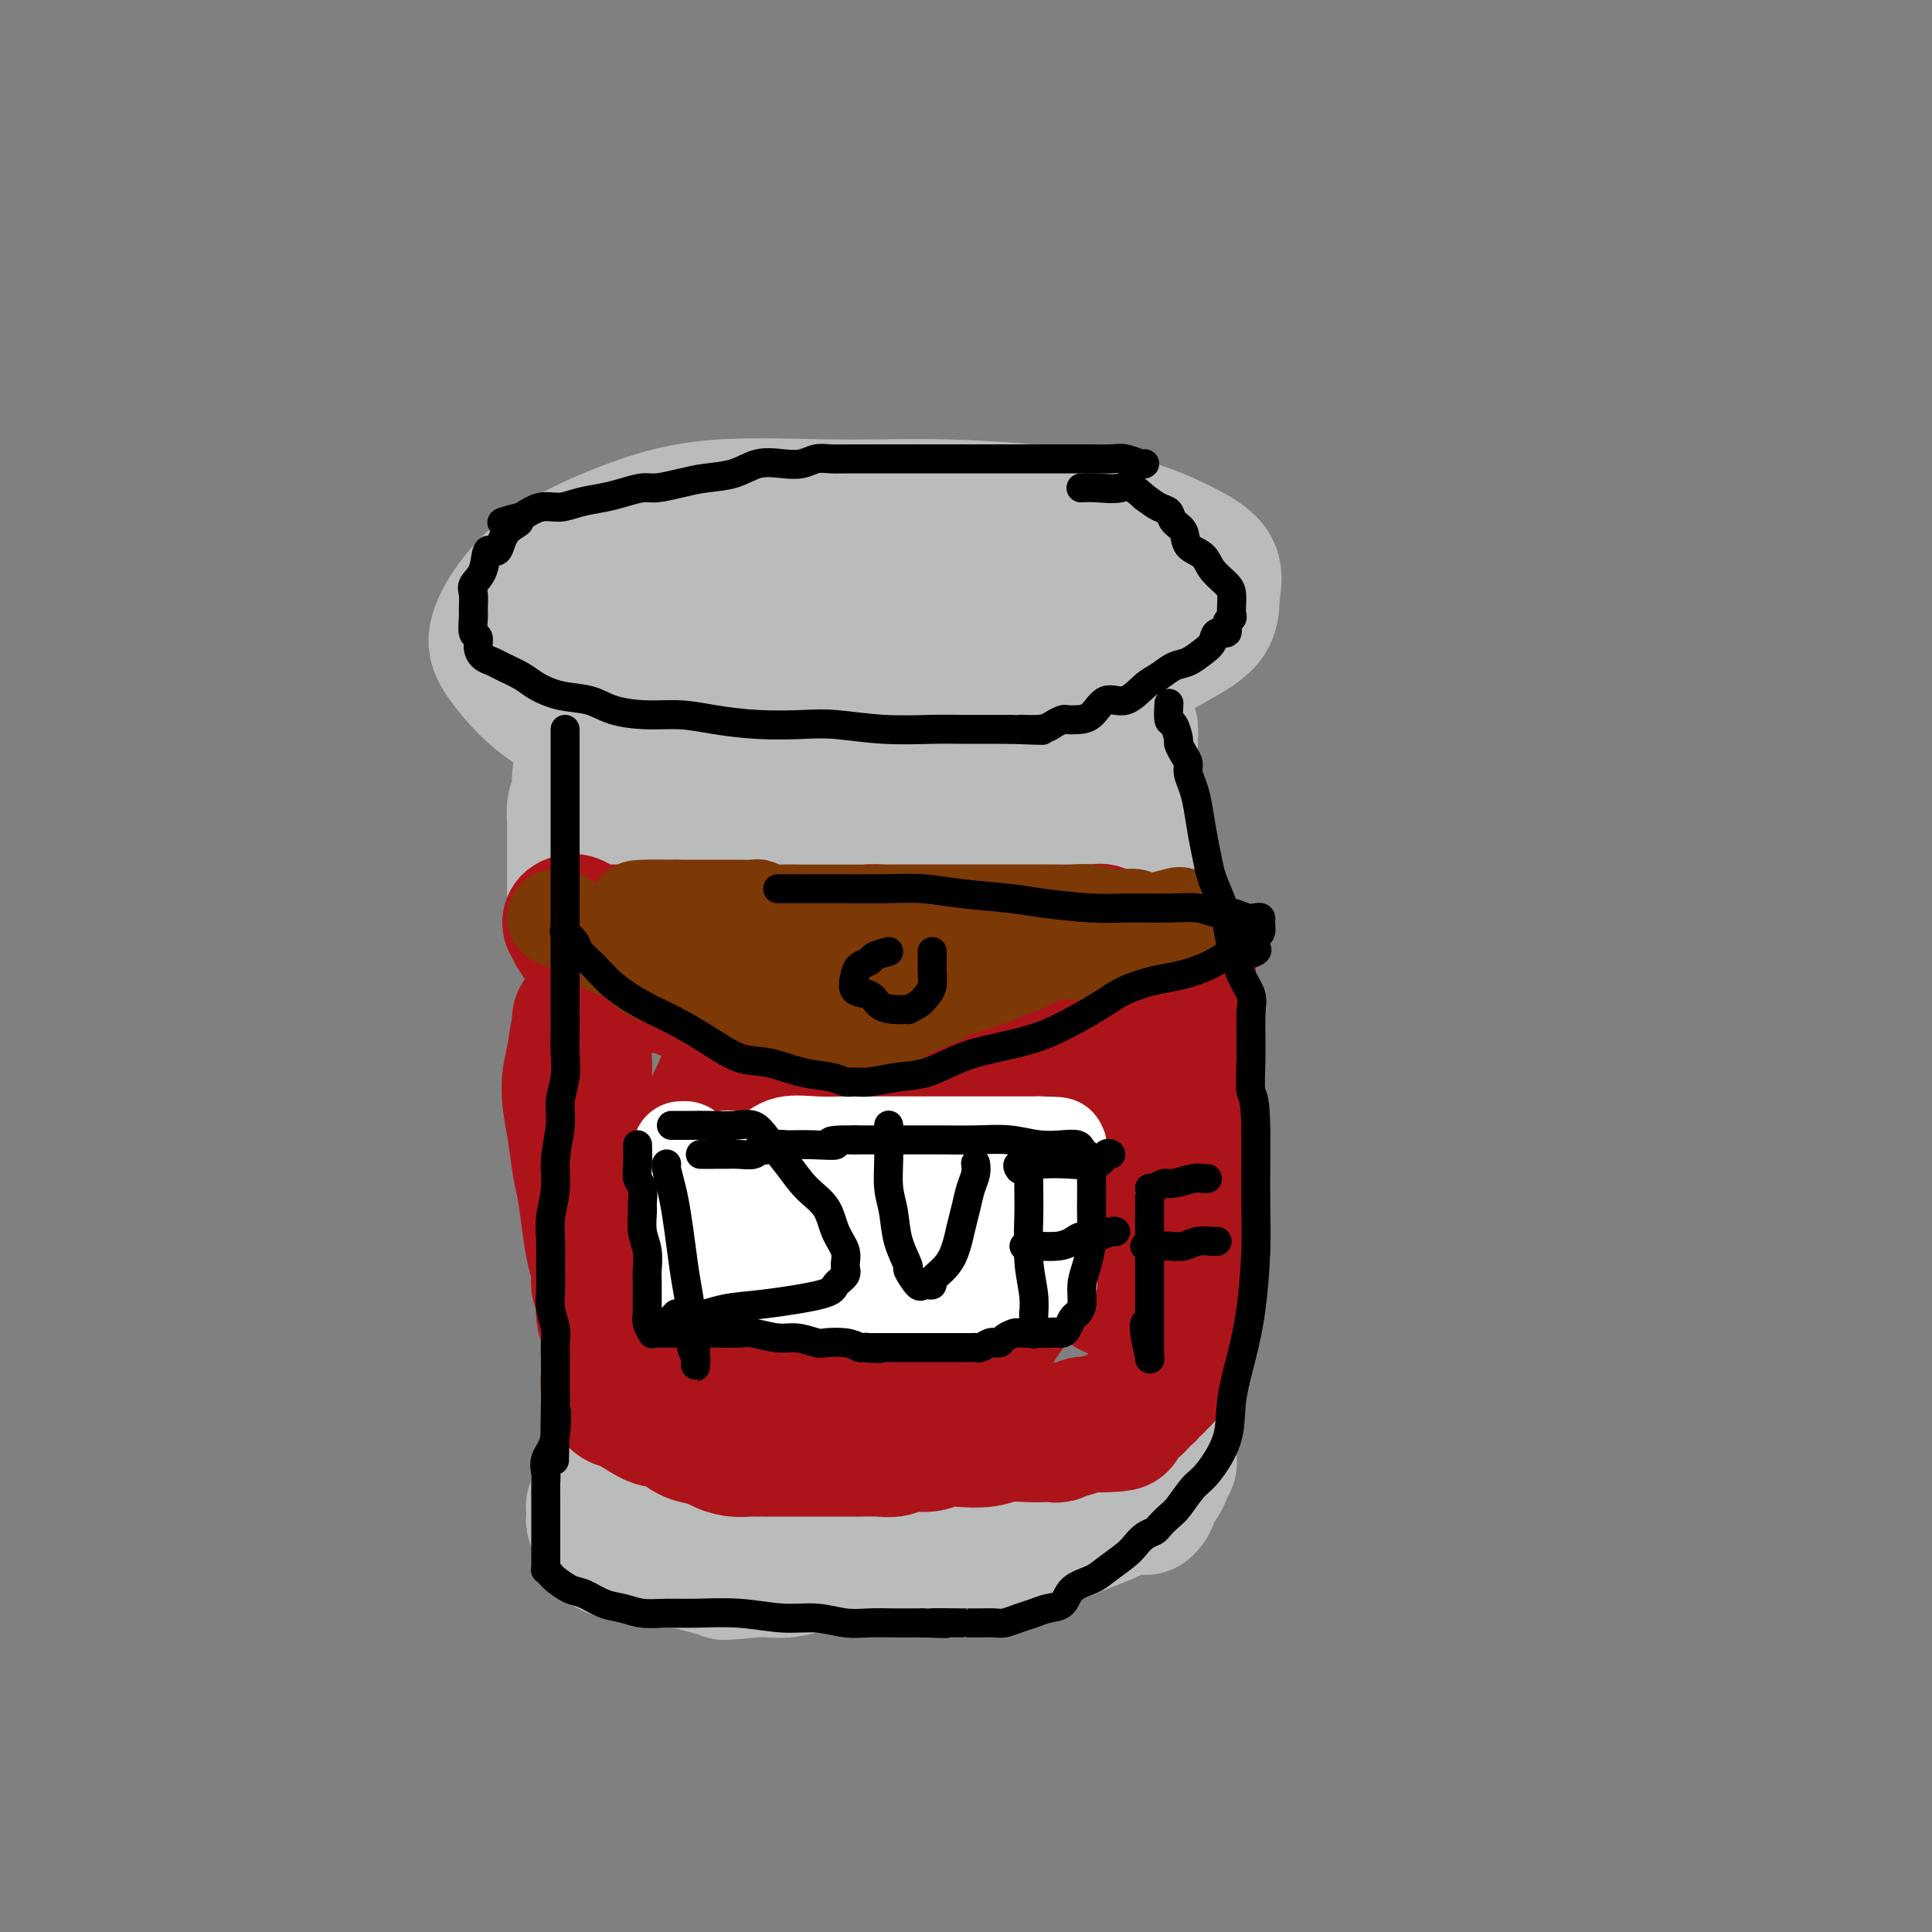 <svg viewBox='0 0 400 400' version='1.1' xmlns='http://www.w3.org/2000/svg' xmlns:xlink='http://www.w3.org/1999/xlink'><rect x="0" y="0" width="400" height="400" fill="#808080" stroke="none"/><g fill='none' stroke='rgb(186,187,187)' stroke-width='28' stroke-linecap='round' stroke-linejoin='round'><path d='M186,125c-0.565,0.046 -1.129,0.093 -2,0c-0.871,-0.093 -2.047,-0.324 -4,0c-1.953,0.324 -4.681,1.203 -7,2c-2.319,0.797 -4.229,1.512 -7,2c-2.771,0.488 -6.402,0.747 -9,2c-2.598,1.253 -4.165,3.498 -6,5c-1.835,1.502 -3.940,2.261 -5,4c-1.060,1.739 -1.074,4.459 -1,6c0.074,1.541 0.237,1.904 1,3c0.763,1.096 2.126,2.924 4,4c1.874,1.076 4.261,1.401 7,2c2.739,0.599 5.832,1.473 9,2c3.168,0.527 6.412,0.705 10,1c3.588,0.295 7.520,0.705 12,0c4.480,-0.705 9.510,-2.525 14,-4c4.490,-1.475 8.442,-2.606 13,-4c4.558,-1.394 9.724,-3.051 13,-5c3.276,-1.949 4.662,-4.190 6,-6c1.338,-1.810 2.627,-3.188 3,-5c0.373,-1.812 -0.170,-4.058 0,-6c0.170,-1.942 1.055,-3.582 0,-5c-1.055,-1.418 -4.048,-2.616 -6,-4c-1.952,-1.384 -2.861,-2.956 -7,-4c-4.139,-1.044 -11.506,-1.562 -17,-2c-5.494,-0.438 -9.116,-0.797 -14,-1c-4.884,-0.203 -11.032,-0.249 -16,0c-4.968,0.249 -8.757,0.793 -13,2c-4.243,1.207 -8.942,3.076 -13,5c-4.058,1.924 -7.477,3.903 -11,6c-3.523,2.097 -7.149,4.314 -9,6c-1.851,1.686 -1.925,2.843 -2,4'/><path d='M129,135c-3.590,3.036 -1.564,2.625 0,3c1.564,0.375 2.665,1.536 4,3c1.335,1.464 2.904,3.230 5,4c2.096,0.770 4.719,0.544 8,1c3.281,0.456 7.220,1.593 11,2c3.780,0.407 7.401,0.084 11,0c3.599,-0.084 7.176,0.072 11,0c3.824,-0.072 7.894,-0.371 11,-1c3.106,-0.629 5.249,-1.588 8,-3c2.751,-1.412 6.109,-3.277 8,-5c1.891,-1.723 2.315,-3.305 3,-5c0.685,-1.695 1.632,-3.504 2,-5c0.368,-1.496 0.158,-2.681 0,-4c-0.158,-1.319 -0.262,-2.774 0,-4c0.262,-1.226 0.891,-2.224 0,-3c-0.891,-0.776 -3.301,-1.332 -5,-2c-1.699,-0.668 -2.685,-1.450 -6,-2c-3.315,-0.550 -8.958,-0.870 -16,-1c-7.042,-0.130 -15.484,-0.072 -21,0c-5.516,0.072 -8.105,0.157 -13,1c-4.895,0.843 -12.097,2.445 -17,4c-4.903,1.555 -7.509,3.064 -10,5c-2.491,1.936 -4.868,4.297 -6,6c-1.132,1.703 -1.020,2.746 -1,4c0.020,1.254 -0.051,2.718 1,4c1.051,1.282 3.223,2.382 6,4c2.777,1.618 6.158,3.754 9,5c2.842,1.246 5.143,1.602 9,2c3.857,0.398 9.269,0.838 14,1c4.731,0.162 8.780,0.046 14,0c5.220,-0.046 11.610,-0.023 18,0'/><path d='M187,149c11.768,-0.235 13.688,-2.323 19,-4c5.312,-1.677 14.015,-2.945 21,-5c6.985,-2.055 12.252,-4.898 16,-7c3.748,-2.102 5.977,-3.462 7,-5c1.023,-1.538 0.839,-3.255 1,-5c0.161,-1.745 0.668,-3.519 0,-5c-0.668,-1.481 -2.509,-2.669 -5,-4c-2.491,-1.331 -5.632,-2.804 -9,-4c-3.368,-1.196 -6.963,-2.115 -14,-3c-7.037,-0.885 -17.516,-1.738 -26,-2c-8.484,-0.262 -14.971,0.065 -23,0c-8.029,-0.065 -17.598,-0.524 -25,0c-7.402,0.524 -12.635,2.030 -18,4c-5.365,1.970 -10.860,4.403 -15,7c-4.140,2.597 -6.925,5.359 -9,8c-2.075,2.641 -3.440,5.162 -4,7c-0.560,1.838 -0.317,2.994 1,5c1.317,2.006 3.706,4.863 6,7c2.294,2.137 4.493,3.554 7,5c2.507,1.446 5.323,2.922 9,4c3.677,1.078 8.214,1.756 12,2c3.786,0.244 6.820,0.052 11,0c4.180,-0.052 9.507,0.037 15,0c5.493,-0.037 11.153,-0.199 17,-1c5.847,-0.801 11.881,-2.240 17,-4c5.119,-1.760 9.321,-3.842 13,-6c3.679,-2.158 6.834,-4.393 9,-6c2.166,-1.607 3.344,-2.585 4,-4c0.656,-1.415 0.792,-3.265 0,-5c-0.792,-1.735 -2.512,-3.353 -5,-5c-2.488,-1.647 -5.744,-3.324 -9,-5'/><path d='M210,118c-4.819,-2.225 -9.866,-2.787 -14,-4c-4.134,-1.213 -7.356,-3.078 -14,-4c-6.644,-0.922 -16.710,-0.899 -21,-1c-4.290,-0.101 -2.805,-0.324 -5,0c-2.195,0.324 -8.070,1.194 -12,2c-3.930,0.806 -5.914,1.549 -8,3c-2.086,1.451 -4.273,3.612 -6,6c-1.727,2.388 -2.994,5.004 -4,7c-1.006,1.996 -1.752,3.374 -2,5c-0.248,1.626 0.001,3.501 1,5c0.999,1.499 2.749,2.623 5,4c2.251,1.377 5.004,3.009 8,4c2.996,0.991 6.237,1.342 10,2c3.763,0.658 8.049,1.624 12,2c3.951,0.376 7.566,0.161 11,0c3.434,-0.161 6.685,-0.268 9,-1c2.315,-0.732 3.693,-2.090 5,-3c1.307,-0.910 2.543,-1.372 3,-2c0.457,-0.628 0.136,-1.422 0,-2c-0.136,-0.578 -0.088,-0.938 0,-1c0.088,-0.062 0.216,0.176 0,0c-0.216,-0.176 -0.776,-0.764 -1,-1c-0.224,-0.236 -0.112,-0.118 0,0'/><path d='M122,153c0.006,0.224 0.012,0.447 0,1c-0.012,0.553 -0.041,1.435 0,2c0.041,0.565 0.151,0.811 0,1c-0.151,0.189 -0.562,0.320 -1,1c-0.438,0.680 -0.902,1.907 -1,3c-0.098,1.093 0.170,2.050 0,3c-0.170,0.950 -0.778,1.893 -1,3c-0.222,1.107 -0.060,2.379 0,3c0.060,0.621 0.016,0.592 0,1c-0.016,0.408 -0.004,1.254 0,2c0.004,0.746 0.001,1.392 0,2c-0.001,0.608 -0.000,1.178 0,2c0.000,0.822 -0.001,1.894 0,3c0.001,1.106 0.003,2.244 0,3c-0.003,0.756 -0.011,1.131 0,2c0.011,0.869 0.042,2.233 0,3c-0.042,0.767 -0.158,0.938 0,1c0.158,0.062 0.589,0.017 1,0c0.411,-0.017 0.803,-0.004 1,0c0.197,0.004 0.201,-0.001 1,0c0.799,0.001 2.395,0.007 4,0c1.605,-0.007 3.219,-0.026 5,0c1.781,0.026 3.727,0.099 6,0c2.273,-0.099 4.872,-0.370 7,-1c2.128,-0.630 3.786,-1.619 6,-2c2.214,-0.381 4.985,-0.154 7,0c2.015,0.154 3.273,0.234 5,0c1.727,-0.234 3.922,-0.781 6,-1c2.078,-0.219 4.039,-0.109 6,0'/><path d='M174,185c9.456,-0.460 5.595,-0.109 5,0c-0.595,0.109 2.074,-0.022 4,0c1.926,0.022 3.107,0.198 5,0c1.893,-0.198 4.499,-0.770 7,-1c2.501,-0.230 4.899,-0.118 7,0c2.101,0.118 3.906,0.242 6,0c2.094,-0.242 4.476,-0.848 6,-1c1.524,-0.152 2.190,0.152 3,0c0.810,-0.152 1.765,-0.759 3,-1c1.235,-0.241 2.752,-0.117 4,0c1.248,0.117 2.229,0.225 3,0c0.771,-0.225 1.334,-0.784 2,-1c0.666,-0.216 1.436,-0.090 2,0c0.564,0.090 0.922,0.145 1,0c0.078,-0.145 -0.123,-0.491 0,-1c0.123,-0.509 0.569,-1.181 1,-2c0.431,-0.819 0.848,-1.783 1,-3c0.152,-1.217 0.041,-2.685 0,-4c-0.041,-1.315 -0.011,-2.475 0,-4c0.011,-1.525 0.003,-3.414 0,-5c-0.003,-1.586 -0.001,-2.868 0,-4c0.001,-1.132 0.000,-2.112 0,-3c-0.000,-0.888 -0.000,-1.682 0,-2c0.000,-0.318 0.000,-0.159 0,0'/><path d='M234,153c0.321,-4.405 -0.378,-1.417 -1,0c-0.622,1.417 -1.167,1.263 -2,2c-0.833,0.737 -1.953,2.364 -3,4c-1.047,1.636 -2.020,3.281 -3,5c-0.980,1.719 -1.965,3.511 -3,5c-1.035,1.489 -2.119,2.675 -4,4c-1.881,1.325 -4.559,2.790 -7,4c-2.441,1.210 -4.645,2.167 -7,3c-2.355,0.833 -4.860,1.544 -7,2c-2.140,0.456 -3.914,0.658 -6,1c-2.086,0.342 -4.483,0.824 -7,1c-2.517,0.176 -5.153,0.047 -8,0c-2.847,-0.047 -5.903,-0.013 -8,0c-2.097,0.013 -3.234,0.003 -5,0c-1.766,-0.003 -4.160,0.000 -6,0c-1.840,-0.000 -3.127,-0.004 -4,0c-0.873,0.004 -1.333,0.016 -2,0c-0.667,-0.016 -1.542,-0.060 -2,0c-0.458,0.060 -0.500,0.222 -1,0c-0.500,-0.222 -1.458,-0.829 -2,-1c-0.542,-0.171 -0.667,0.095 -1,0c-0.333,-0.095 -0.874,-0.551 -1,-1c-0.126,-0.449 0.162,-0.892 0,-1c-0.162,-0.108 -0.773,0.120 -1,0c-0.227,-0.120 -0.071,-0.589 0,-1c0.071,-0.411 0.058,-0.765 0,-1c-0.058,-0.235 -0.159,-0.353 0,-1c0.159,-0.647 0.580,-1.824 1,-3'/><path d='M144,175c0.397,-1.052 1.389,-0.682 2,-1c0.611,-0.318 0.843,-1.325 2,-2c1.157,-0.675 3.241,-1.019 5,-1c1.759,0.019 3.192,0.401 4,0c0.808,-0.401 0.990,-1.587 2,-2c1.010,-0.413 2.848,-0.054 3,0c0.152,0.054 -1.381,-0.196 -3,0c-1.619,0.196 -3.322,0.837 -5,1c-1.678,0.163 -3.330,-0.152 -5,0c-1.670,0.152 -3.359,0.773 -5,1c-1.641,0.227 -3.235,0.061 -4,0c-0.765,-0.061 -0.702,-0.016 -1,0c-0.298,0.016 -0.955,0.004 -1,0c-0.045,-0.004 0.524,-0.001 1,0c0.476,0.001 0.859,0.000 1,0c0.141,-0.000 0.040,-0.000 0,0c-0.040,0.000 -0.020,0.000 0,0'/><path d='M127,310c-0.038,0.415 -0.076,0.829 0,1c0.076,0.171 0.267,0.098 1,0c0.733,-0.098 2.007,-0.223 3,0c0.993,0.223 1.703,0.792 3,1c1.297,0.208 3.180,0.056 5,0c1.820,-0.056 3.579,-0.015 5,0c1.421,0.015 2.506,0.004 4,0c1.494,-0.004 3.396,-0.001 5,0c1.604,0.001 2.910,0.000 4,0c1.090,-0.000 1.965,-0.000 3,0c1.035,0.000 2.229,0.000 4,0c1.771,-0.000 4.120,-0.000 6,0c1.880,0.000 3.290,0.000 5,0c1.710,-0.000 3.721,-0.000 6,0c2.279,0.000 4.826,0.000 7,0c2.174,-0.000 3.976,-0.000 6,0c2.024,0.000 4.270,0.001 6,0c1.730,-0.001 2.945,-0.004 4,0c1.055,0.004 1.950,0.015 3,0c1.050,-0.015 2.255,-0.056 3,0c0.745,0.056 1.031,0.208 1,0c-0.031,-0.208 -0.378,-0.777 0,-1c0.378,-0.223 1.483,-0.101 2,0c0.517,0.101 0.448,0.182 1,0c0.552,-0.182 1.725,-0.626 3,-1c1.275,-0.374 2.651,-0.678 4,-1c1.349,-0.322 2.671,-0.664 4,-1c1.329,-0.336 2.664,-0.668 4,-1'/><path d='M229,307c3.679,-0.713 3.378,0.005 4,0c0.622,-0.005 2.167,-0.732 3,-1c0.833,-0.268 0.952,-0.077 1,0c0.048,0.077 0.024,0.038 0,0'/><path d='M242,300c0.009,0.333 0.017,0.665 0,1c-0.017,0.335 -0.060,0.671 0,1c0.060,0.329 0.223,0.649 0,1c-0.223,0.351 -0.833,0.731 -1,1c-0.167,0.269 0.109,0.426 0,1c-0.109,0.574 -0.602,1.566 -1,2c-0.398,0.434 -0.703,0.311 -1,1c-0.297,0.689 -0.588,2.191 -1,3c-0.412,0.809 -0.945,0.927 -1,1c-0.055,0.073 0.369,0.102 0,0c-0.369,-0.102 -1.530,-0.335 -3,0c-1.470,0.335 -3.248,1.237 -5,2c-1.752,0.763 -3.478,1.385 -5,2c-1.522,0.615 -2.841,1.221 -5,2c-2.159,0.779 -5.158,1.729 -7,2c-1.842,0.271 -2.525,-0.138 -4,0c-1.475,0.138 -3.740,0.824 -6,1c-2.260,0.176 -4.516,-0.159 -7,0c-2.484,0.159 -5.196,0.813 -7,1c-1.804,0.187 -2.698,-0.093 -4,0c-1.302,0.093 -3.011,0.560 -4,1c-0.989,0.440 -1.257,0.854 -2,1c-0.743,0.146 -1.959,0.025 -3,0c-1.041,-0.025 -1.906,0.046 -3,0c-1.094,-0.046 -2.417,-0.208 -4,0c-1.583,0.208 -3.426,0.787 -5,1c-1.574,0.213 -2.878,0.061 -4,0c-1.122,-0.061 -2.061,-0.030 -3,0'/><path d='M156,325c-10.306,1.071 -4.571,0.250 -3,0c1.571,-0.250 -1.024,0.073 -3,0c-1.976,-0.073 -3.334,-0.540 -5,-1c-1.666,-0.460 -3.639,-0.912 -5,-1c-1.361,-0.088 -2.108,0.188 -3,0c-0.892,-0.188 -1.928,-0.839 -3,-1c-1.072,-0.161 -2.181,0.167 -3,0c-0.819,-0.167 -1.348,-0.828 -2,-1c-0.652,-0.172 -1.428,0.147 -2,0c-0.572,-0.147 -0.942,-0.760 -1,-1c-0.058,-0.240 0.194,-0.106 0,0c-0.194,0.106 -0.836,0.183 -1,0c-0.164,-0.183 0.148,-0.626 0,-1c-0.148,-0.374 -0.758,-0.678 -1,-1c-0.242,-0.322 -0.118,-0.664 0,-1c0.118,-0.336 0.228,-0.668 0,-1c-0.228,-0.332 -0.794,-0.664 -1,-1c-0.206,-0.336 -0.051,-0.678 0,-1c0.051,-0.322 -0.001,-0.626 0,-1c0.001,-0.374 0.056,-0.818 0,-1c-0.056,-0.182 -0.221,-0.100 0,0c0.221,0.100 0.829,0.219 1,0c0.171,-0.219 -0.094,-0.777 0,-1c0.094,-0.223 0.547,-0.112 1,0'/><path d='M125,311c-0.333,-1.667 -0.167,-0.833 0,0'/></g>
<g fill='none' stroke='rgb(173,20,25)' stroke-width='28' stroke-linecap='round' stroke-linejoin='round'><path d='M120,211c0.002,-0.034 0.005,-0.067 0,0c-0.005,0.067 -0.016,0.236 0,1c0.016,0.764 0.061,2.124 0,3c-0.061,0.876 -0.227,1.270 0,2c0.227,0.730 0.848,1.798 1,3c0.152,1.202 -0.166,2.540 0,4c0.166,1.460 0.814,3.044 1,4c0.186,0.956 -0.090,1.285 0,2c0.090,0.715 0.546,1.814 1,3c0.454,1.186 0.905,2.457 1,3c0.095,0.543 -0.167,0.358 0,1c0.167,0.642 0.763,2.111 1,3c0.237,0.889 0.116,1.198 0,2c-0.116,0.802 -0.227,2.098 0,3c0.227,0.902 0.793,1.411 1,2c0.207,0.589 0.054,1.258 0,2c-0.054,0.742 -0.011,1.559 0,2c0.011,0.441 -0.011,0.508 0,1c0.011,0.492 0.054,1.410 0,2c-0.054,0.590 -0.207,0.854 0,1c0.207,0.146 0.773,0.175 1,1c0.227,0.825 0.113,2.445 0,3c-0.113,0.555 -0.227,0.045 0,0c0.227,-0.045 0.796,0.377 1,1c0.204,0.623 0.044,1.449 0,2c-0.044,0.551 0.030,0.828 0,1c-0.030,0.172 -0.162,0.239 0,1c0.162,0.761 0.618,2.218 1,3c0.382,0.782 0.691,0.891 1,1'/><path d='M130,268c1.547,9.017 0.415,3.059 0,1c-0.415,-2.059 -0.112,-0.220 0,1c0.112,1.220 0.034,1.820 0,2c-0.034,0.180 -0.023,-0.060 0,0c0.023,0.060 0.059,0.419 0,1c-0.059,0.581 -0.212,1.383 0,2c0.212,0.617 0.789,1.048 1,1c0.211,-0.048 0.057,-0.574 0,0c-0.057,0.574 -0.015,2.247 0,3c0.015,0.753 0.004,0.584 0,1c-0.004,0.416 -0.001,1.416 0,2c0.001,0.584 0.000,0.752 0,1c-0.000,0.248 -0.000,0.577 0,1c0.000,0.423 0.000,0.939 0,1c-0.000,0.061 -0.000,-0.334 0,0c0.000,0.334 0.000,1.398 0,2c-0.000,0.602 -0.000,0.744 0,1c0.000,0.256 0.000,0.628 0,1'/><path d='M131,289c-0.011,3.233 -0.539,0.815 -1,0c-0.461,-0.815 -0.855,-0.027 -1,0c-0.145,0.027 -0.041,-0.707 0,-1c0.041,-0.293 0.021,-0.147 0,0'/><path d='M122,210c0.204,0.316 0.408,0.631 0,1c-0.408,0.369 -1.427,0.791 -2,2c-0.573,1.209 -0.701,3.205 -1,5c-0.299,1.795 -0.771,3.391 -1,5c-0.229,1.609 -0.216,3.233 0,5c0.216,1.767 0.635,3.676 1,6c0.365,2.324 0.676,5.062 1,7c0.324,1.938 0.660,3.076 1,5c0.340,1.924 0.684,4.635 1,7c0.316,2.365 0.606,4.383 1,6c0.394,1.617 0.894,2.832 1,4c0.106,1.168 -0.182,2.290 0,3c0.182,0.710 0.833,1.009 1,2c0.167,0.991 -0.151,2.674 0,4c0.151,1.326 0.773,2.296 1,3c0.227,0.704 0.061,1.143 0,2c-0.061,0.857 -0.017,2.131 0,3c0.017,0.869 0.009,1.332 0,2c-0.009,0.668 -0.017,1.541 0,2c0.017,0.459 0.061,0.505 0,1c-0.061,0.495 -0.225,1.439 0,2c0.225,0.561 0.839,0.738 1,1c0.161,0.262 -0.131,0.608 0,1c0.131,0.392 0.684,0.829 1,1c0.316,0.171 0.394,0.077 1,0c0.606,-0.077 1.740,-0.136 2,0c0.260,0.136 -0.354,0.467 0,1c0.354,0.533 1.677,1.266 3,2'/><path d='M134,293c1.768,1.123 2.188,0.931 3,1c0.812,0.069 2.016,0.401 3,1c0.984,0.599 1.747,1.467 3,2c1.253,0.533 2.994,0.731 4,1c1.006,0.269 1.275,0.608 2,1c0.725,0.392 1.904,0.837 3,1c1.096,0.163 2.108,0.044 3,0c0.892,-0.044 1.662,-0.012 2,0c0.338,0.012 0.242,0.003 1,0c0.758,-0.003 2.369,-0.001 3,0c0.631,0.001 0.282,0.000 1,0c0.718,-0.000 2.502,-0.000 4,0c1.498,0.000 2.708,0.001 4,0c1.292,-0.001 2.666,-0.004 4,0c1.334,0.004 2.629,0.016 4,0c1.371,-0.016 2.817,-0.061 4,0c1.183,0.061 2.104,0.226 3,0c0.896,-0.226 1.769,-0.844 3,-1c1.231,-0.156 2.820,0.151 4,0c1.180,-0.151 1.950,-0.758 3,-1c1.050,-0.242 2.378,-0.117 4,0c1.622,0.117 3.537,0.227 5,0c1.463,-0.227 2.472,-0.792 4,-1c1.528,-0.208 3.574,-0.060 5,0c1.426,0.060 2.230,0.031 3,0c0.770,-0.031 1.505,-0.065 2,0c0.495,0.065 0.749,0.227 1,0c0.251,-0.227 0.500,-0.844 1,-1c0.500,-0.156 1.250,0.150 2,0c0.750,-0.150 1.500,-0.757 2,-1c0.500,-0.243 0.750,-0.121 1,0'/><path d='M225,295c11.941,-0.715 5.293,-0.002 3,0c-2.293,0.002 -0.229,-0.706 1,-1c1.229,-0.294 1.625,-0.173 2,0c0.375,0.173 0.730,0.397 1,0c0.270,-0.397 0.455,-1.416 1,-2c0.545,-0.584 1.452,-0.735 2,-1c0.548,-0.265 0.738,-0.645 1,-1c0.262,-0.355 0.595,-0.687 1,-1c0.405,-0.313 0.883,-0.609 1,-1c0.117,-0.391 -0.127,-0.878 0,-1c0.127,-0.122 0.626,0.122 1,0c0.374,-0.122 0.622,-0.610 1,-1c0.378,-0.390 0.886,-0.682 1,-1c0.114,-0.318 -0.166,-0.661 0,-1c0.166,-0.339 0.777,-0.674 1,-1c0.223,-0.326 0.058,-0.643 0,-1c-0.058,-0.357 -0.008,-0.755 0,-1c0.008,-0.245 -0.027,-0.336 0,-1c0.027,-0.664 0.116,-1.902 0,-3c-0.116,-1.098 -0.437,-2.055 0,-3c0.437,-0.945 1.634,-1.878 2,-3c0.366,-1.122 -0.098,-2.432 0,-4c0.098,-1.568 0.757,-3.392 1,-5c0.243,-1.608 0.069,-3.000 0,-4c-0.069,-1.000 -0.033,-1.608 0,-3c0.033,-1.392 0.061,-3.569 0,-5c-0.061,-1.431 -0.213,-2.115 0,-3c0.213,-0.885 0.789,-1.969 1,-3c0.211,-1.031 0.057,-2.008 0,-3c-0.057,-0.992 -0.016,-1.998 0,-3c0.016,-1.002 0.008,-2.001 0,-3'/><path d='M246,235c0.619,-7.716 0.166,-3.007 0,-2c-0.166,1.007 -0.044,-1.687 0,-3c0.044,-1.313 0.012,-1.245 0,-2c-0.012,-0.755 -0.003,-2.334 0,-3c0.003,-0.666 0.001,-0.420 0,-1c-0.001,-0.580 -0.000,-1.986 0,-3c0.000,-1.014 0.000,-1.637 0,-2c-0.000,-0.363 -0.000,-0.466 0,-1c0.000,-0.534 0.000,-1.498 0,-2c-0.000,-0.502 0.000,-0.542 0,-1c-0.000,-0.458 -0.000,-1.333 0,-2c0.000,-0.667 0.000,-1.124 0,-2c-0.000,-0.876 -0.000,-2.171 0,-3c0.000,-0.829 0.001,-1.193 0,-2c-0.001,-0.807 -0.002,-2.059 0,-3c0.002,-0.941 0.007,-1.573 0,-2c-0.007,-0.427 -0.028,-0.650 0,-1c0.028,-0.350 0.103,-0.826 0,-1c-0.103,-0.174 -0.384,-0.047 -1,0c-0.616,0.047 -1.566,0.014 -2,0c-0.434,-0.014 -0.351,-0.010 -1,0c-0.649,0.010 -2.028,0.027 -3,0c-0.972,-0.027 -1.536,-0.099 -3,0c-1.464,0.099 -3.827,0.370 -6,1c-2.173,0.630 -4.154,1.619 -6,2c-1.846,0.381 -3.557,0.154 -5,0c-1.443,-0.154 -2.619,-0.234 -4,0c-1.381,0.234 -2.966,0.781 -4,1c-1.034,0.219 -1.517,0.109 -2,0'/><path d='M209,203c-6.211,0.646 -3.239,0.761 -3,1c0.239,0.239 -2.256,0.603 -4,1c-1.744,0.397 -2.739,0.828 -4,1c-1.261,0.172 -2.790,0.085 -4,0c-1.210,-0.085 -2.102,-0.166 -3,0c-0.898,0.166 -1.803,0.580 -3,1c-1.197,0.420 -2.685,0.844 -4,1c-1.315,0.156 -2.455,0.042 -4,0c-1.545,-0.042 -3.493,-0.011 -5,0c-1.507,0.011 -2.573,0.004 -4,0c-1.427,-0.004 -3.215,-0.004 -5,0c-1.785,0.004 -3.566,0.011 -5,0c-1.434,-0.011 -2.521,-0.042 -4,0c-1.479,0.042 -3.351,0.156 -5,0c-1.649,-0.156 -3.076,-0.580 -4,-1c-0.924,-0.420 -1.347,-0.834 -2,-1c-0.653,-0.166 -1.537,-0.083 -2,0c-0.463,0.083 -0.506,0.166 -1,0c-0.494,-0.166 -1.441,-0.581 -2,-1c-0.559,-0.419 -0.732,-0.844 -1,-1c-0.268,-0.156 -0.630,-0.045 -1,0c-0.370,0.045 -0.747,0.022 -1,0c-0.253,-0.022 -0.383,-0.044 -1,0c-0.617,0.044 -1.723,0.152 -2,0c-0.277,-0.152 0.274,-0.566 0,-1c-0.274,-0.434 -1.372,-0.890 -2,-1c-0.628,-0.110 -0.784,0.124 -1,0c-0.216,-0.124 -0.490,-0.607 -1,-1c-0.510,-0.393 -1.255,-0.697 -2,-1'/><path d='M129,200c-4.083,-1.352 -2.792,-0.731 -3,-1c-0.208,-0.269 -1.916,-1.429 -3,-2c-1.084,-0.571 -1.543,-0.553 -2,-1c-0.457,-0.447 -0.911,-1.359 -1,-2c-0.089,-0.641 0.189,-1.010 0,-1c-0.189,0.010 -0.844,0.398 -1,0c-0.156,-0.398 0.186,-1.581 0,-2c-0.186,-0.419 -0.900,-0.075 -1,0c-0.100,0.075 0.415,-0.121 1,0c0.585,0.121 1.242,0.558 2,1c0.758,0.442 1.619,0.889 3,1c1.381,0.111 3.282,-0.114 5,0c1.718,0.114 3.253,0.566 6,1c2.747,0.434 6.705,0.848 9,1c2.295,0.152 2.927,0.040 5,0c2.073,-0.040 5.588,-0.010 8,0c2.412,0.010 3.720,-0.001 5,0c1.280,0.001 2.531,0.014 4,0c1.469,-0.014 3.156,-0.056 4,0c0.844,0.056 0.845,0.211 1,0c0.155,-0.211 0.465,-0.788 1,-1c0.535,-0.212 1.296,-0.061 2,0c0.704,0.061 1.352,0.030 2,0'/><path d='M176,194c5.699,-0.381 3.947,-0.834 4,-1c0.053,-0.166 1.910,-0.044 3,0c1.090,0.044 1.414,0.012 2,0c0.586,-0.012 1.433,-0.003 3,0c1.567,0.003 3.853,0.001 5,0c1.147,-0.001 1.153,-0.000 2,0c0.847,0.000 2.533,0.000 4,0c1.467,-0.000 2.713,-0.000 4,0c1.287,0.000 2.615,0.000 4,0c1.385,-0.000 2.825,-0.000 4,0c1.175,0.000 2.083,0.000 3,0c0.917,-0.000 1.842,-0.000 3,0c1.158,0.000 2.547,0.000 3,0c0.453,-0.000 -0.032,-0.000 0,0c0.032,0.000 0.581,0.000 1,0c0.419,-0.000 0.708,-0.000 1,0c0.292,0.000 0.589,0.000 1,0c0.411,-0.000 0.937,-0.002 1,0c0.063,0.002 -0.338,0.006 0,0c0.338,-0.006 1.414,-0.024 2,0c0.586,0.024 0.683,0.089 1,0c0.317,-0.089 0.855,-0.332 1,0c0.145,0.332 -0.101,1.238 0,2c0.101,0.762 0.551,1.381 1,2'/><path d='M229,197c0.696,0.746 0.937,0.612 1,1c0.063,0.388 -0.050,1.299 0,2c0.050,0.701 0.265,1.192 0,2c-0.265,0.808 -1.009,1.933 -2,3c-0.991,1.067 -2.229,2.076 -4,3c-1.771,0.924 -4.075,1.764 -7,2c-2.925,0.236 -6.471,-0.133 -10,0c-3.529,0.133 -7.041,0.767 -10,1c-2.959,0.233 -5.364,0.066 -7,0c-1.636,-0.066 -2.504,-0.030 -3,0c-0.496,0.030 -0.621,0.054 -1,0c-0.379,-0.054 -1.010,-0.187 -2,0c-0.990,0.187 -2.337,0.693 -4,1c-1.663,0.307 -3.642,0.415 -5,1c-1.358,0.585 -2.096,1.647 -3,2c-0.904,0.353 -1.975,-0.004 -3,0c-1.025,0.004 -2.003,0.368 -3,1c-0.997,0.632 -2.011,1.532 -3,2c-0.989,0.468 -1.953,0.502 -3,1c-1.047,0.498 -2.178,1.458 -3,2c-0.822,0.542 -1.333,0.666 -2,1c-0.667,0.334 -1.488,0.880 -2,1c-0.512,0.120 -0.715,-0.185 -1,0c-0.285,0.185 -0.651,0.859 -1,1c-0.349,0.141 -0.682,-0.252 -1,0c-0.318,0.252 -0.621,1.150 -1,2c-0.379,0.850 -0.833,1.652 -1,2c-0.167,0.348 -0.048,0.242 0,1c0.048,0.758 0.024,2.379 0,4'/><path d='M148,233c-0.384,2.506 -0.344,4.270 0,6c0.344,1.730 0.992,3.425 2,7c1.008,3.575 2.375,9.031 3,12c0.625,2.969 0.508,3.451 1,5c0.492,1.549 1.595,4.164 2,6c0.405,1.836 0.113,2.892 0,4c-0.113,1.108 -0.048,2.267 0,3c0.048,0.733 0.078,1.039 0,1c-0.078,-0.039 -0.262,-0.421 0,-1c0.262,-0.579 0.972,-1.353 1,-3c0.028,-1.647 -0.627,-4.166 -1,-7c-0.373,-2.834 -0.464,-5.982 -1,-9c-0.536,-3.018 -1.517,-5.906 -2,-9c-0.483,-3.094 -0.469,-6.394 -1,-9c-0.531,-2.606 -1.606,-4.517 -2,-6c-0.394,-1.483 -0.106,-2.537 0,-4c0.106,-1.463 0.031,-3.336 0,-4c-0.031,-0.664 -0.017,-0.121 0,1c0.017,1.121 0.039,2.819 0,6c-0.039,3.181 -0.137,7.843 0,12c0.137,4.157 0.509,7.807 1,12c0.491,4.193 1.101,8.927 2,12c0.899,3.073 2.086,4.483 3,6c0.914,1.517 1.554,3.139 2,4c0.446,0.861 0.699,0.960 1,1c0.301,0.040 0.651,0.020 1,0'/><path d='M160,279c1.299,1.816 1.047,0.856 1,0c-0.047,-0.856 0.110,-1.609 1,-3c0.890,-1.391 2.511,-3.420 4,-6c1.489,-2.580 2.844,-5.713 4,-10c1.156,-4.287 2.114,-9.730 3,-14c0.886,-4.270 1.702,-7.367 2,-11c0.298,-3.633 0.080,-7.802 0,-10c-0.080,-2.198 -0.022,-2.426 0,-3c0.022,-0.574 0.008,-1.493 0,-1c-0.008,0.493 -0.011,2.398 0,5c0.011,2.602 0.035,5.900 0,10c-0.035,4.100 -0.129,9.001 0,13c0.129,3.999 0.482,7.096 1,10c0.518,2.904 1.200,5.614 2,8c0.800,2.386 1.719,4.446 2,6c0.281,1.554 -0.074,2.601 0,3c0.074,0.399 0.578,0.151 1,0c0.422,-0.151 0.763,-0.205 1,0c0.237,0.205 0.370,0.669 1,0c0.630,-0.669 1.759,-2.472 3,-5c1.241,-2.528 2.596,-5.781 4,-9c1.404,-3.219 2.859,-6.404 4,-10c1.141,-3.596 1.970,-7.604 3,-11c1.030,-3.396 2.262,-6.181 3,-9c0.738,-2.819 0.982,-5.673 1,-7c0.018,-1.327 -0.191,-1.129 0,-1c0.191,0.129 0.782,0.189 1,0c0.218,-0.189 0.062,-0.625 0,0c-0.062,0.625 -0.031,2.313 0,4'/><path d='M202,228c0.157,2.299 0.049,6.545 0,11c-0.049,4.455 -0.039,9.117 0,13c0.039,3.883 0.105,6.987 0,10c-0.105,3.013 -0.383,5.934 0,8c0.383,2.066 1.428,3.278 2,4c0.572,0.722 0.672,0.953 1,1c0.328,0.047 0.883,-0.090 1,0c0.117,0.090 -0.206,0.408 0,0c0.206,-0.408 0.940,-1.542 2,-3c1.060,-1.458 2.444,-3.241 4,-6c1.556,-2.759 3.282,-6.492 5,-10c1.718,-3.508 3.427,-6.789 5,-11c1.573,-4.211 3.011,-9.353 4,-13c0.989,-3.647 1.529,-5.799 2,-7c0.471,-1.201 0.873,-1.451 1,-1c0.127,0.451 -0.021,1.604 0,4c0.021,2.396 0.209,6.036 0,10c-0.209,3.964 -0.817,8.253 -1,12c-0.183,3.747 0.060,6.952 0,9c-0.060,2.048 -0.422,2.938 0,4c0.422,1.062 1.629,2.295 2,3c0.371,0.705 -0.092,0.882 0,1c0.092,0.118 0.741,0.177 1,0c0.259,-0.177 0.130,-0.588 0,-1'/><path d='M231,266c0.689,0.467 0.911,0.133 1,0c0.089,-0.133 0.044,-0.067 0,0'/></g>
<g fill='none' stroke='rgb(124,56,5)' stroke-width='20' stroke-linecap='round' stroke-linejoin='round'><path d='M115,190c0.433,-0.076 0.866,-0.152 1,0c0.134,0.152 -0.032,0.534 1,1c1.032,0.466 3.261,1.018 5,2c1.739,0.982 2.987,2.396 4,3c1.013,0.604 1.793,0.400 3,1c1.207,0.600 2.843,2.006 4,3c1.157,0.994 1.836,1.576 3,2c1.164,0.424 2.814,0.688 4,1c1.186,0.312 1.907,0.671 3,1c1.093,0.329 2.558,0.627 4,1c1.442,0.373 2.861,0.821 4,1c1.139,0.179 2.000,0.089 3,0c1.000,-0.089 2.141,-0.178 3,0c0.859,0.178 1.437,0.621 2,1c0.563,0.379 1.110,0.694 2,1c0.890,0.306 2.124,0.604 3,1c0.876,0.396 1.396,0.891 2,1c0.604,0.109 1.293,-0.167 2,0c0.707,0.167 1.432,0.777 2,1c0.568,0.223 0.980,0.060 1,0c0.020,-0.060 -0.351,-0.016 0,0c0.351,0.016 1.424,0.004 2,0c0.576,-0.004 0.655,-0.001 1,0c0.345,0.001 0.956,0.000 2,0c1.044,-0.000 2.522,-0.000 4,0'/><path d='M180,211c7.491,1.214 4.220,-0.252 4,-1c-0.220,-0.748 2.612,-0.778 4,-1c1.388,-0.222 1.334,-0.637 2,-1c0.666,-0.363 2.054,-0.675 3,-1c0.946,-0.325 1.451,-0.665 2,-1c0.549,-0.335 1.143,-0.667 2,-1c0.857,-0.333 1.977,-0.666 3,-1c1.023,-0.334 1.950,-0.667 3,-1c1.050,-0.333 2.222,-0.666 3,-1c0.778,-0.334 1.162,-0.668 2,-1c0.838,-0.332 2.130,-0.663 3,-1c0.870,-0.337 1.317,-0.679 2,-1c0.683,-0.321 1.600,-0.622 2,-1c0.400,-0.378 0.281,-0.833 1,-1c0.719,-0.167 2.276,-0.048 3,0c0.724,0.048 0.617,0.023 1,0c0.383,-0.023 1.258,-0.044 2,0c0.742,0.044 1.351,0.152 2,0c0.649,-0.152 1.339,-0.563 2,-1c0.661,-0.437 1.295,-0.901 2,-1c0.705,-0.099 1.483,0.166 2,0c0.517,-0.166 0.772,-0.761 1,-1c0.228,-0.239 0.427,-0.120 1,0c0.573,0.120 1.519,0.242 2,0c0.481,-0.242 0.497,-0.849 1,-1c0.503,-0.151 1.495,0.152 2,0c0.505,-0.152 0.525,-0.759 1,-1c0.475,-0.241 1.406,-0.116 2,0c0.594,0.116 0.852,0.224 1,0c0.148,-0.224 0.185,-0.778 0,-1c-0.185,-0.222 -0.593,-0.111 -1,0'/><path d='M240,191c8.964,-3.029 1.374,-0.601 -2,0c-3.374,0.601 -2.534,-0.623 -3,-1c-0.466,-0.377 -2.239,0.095 -4,0c-1.761,-0.095 -3.509,-0.758 -5,-1c-1.491,-0.242 -2.723,-0.065 -4,0c-1.277,0.065 -2.599,0.017 -4,0c-1.401,-0.017 -2.882,-0.005 -4,0c-1.118,0.005 -1.873,0.001 -3,0c-1.127,-0.001 -2.625,-0.000 -4,0c-1.375,0.000 -2.626,0.000 -4,0c-1.374,-0.000 -2.871,-0.000 -4,0c-1.129,0.000 -1.889,0.000 -3,0c-1.111,-0.000 -2.571,-0.000 -4,0c-1.429,0.000 -2.825,0.000 -4,0c-1.175,-0.000 -2.127,-0.000 -4,0c-1.873,0.000 -4.665,0.001 -7,0c-2.335,-0.001 -4.212,-0.004 -6,0c-1.788,0.004 -3.486,0.015 -5,0c-1.514,-0.015 -2.844,-0.057 -4,0c-1.156,0.057 -2.136,0.211 -3,0c-0.864,-0.211 -1.611,-0.789 -2,-1c-0.389,-0.211 -0.422,-0.057 -1,0c-0.578,0.057 -1.703,0.015 -3,0c-1.297,-0.015 -2.767,-0.004 -4,0c-1.233,0.004 -2.228,0.001 -3,0c-0.772,-0.001 -1.320,-0.000 -2,0c-0.680,0.000 -1.491,0.000 -2,0c-0.509,-0.000 -0.717,-0.000 -1,0c-0.283,0.000 -0.642,0.000 -1,0'/><path d='M140,188c-15.635,-0.226 -4.722,0.709 0,1c4.722,0.291 3.253,-0.063 3,0c-0.253,0.063 0.708,0.543 2,1c1.292,0.457 2.914,0.893 5,1c2.086,0.107 4.636,-0.113 7,0c2.364,0.113 4.542,0.559 7,1c2.458,0.441 5.194,0.878 7,1c1.806,0.122 2.680,-0.072 4,0c1.320,0.072 3.086,0.411 4,1c0.914,0.589 0.977,1.428 1,2c0.023,0.572 0.007,0.878 0,1c-0.007,0.122 -0.003,0.061 0,0'/><path d='M180,197c0.429,0.619 -0.999,0.166 -2,0c-1.001,-0.166 -1.575,-0.044 -3,0c-1.425,0.044 -3.702,0.012 -5,0c-1.298,-0.012 -1.619,-0.003 -2,0c-0.381,0.003 -0.823,0.001 -1,0c-0.177,-0.001 -0.088,-0.000 0,0'/></g>
<g fill='none' stroke='rgb(255,255,255)' stroke-width='20' stroke-linecap='round' stroke-linejoin='round'><path d='M141,238c0.455,-0.020 0.910,-0.041 1,0c0.090,0.041 -0.186,0.142 0,1c0.186,0.858 0.832,2.473 1,4c0.168,1.527 -0.144,2.968 0,4c0.144,1.032 0.743,1.656 1,3c0.257,1.344 0.173,3.406 0,5c-0.173,1.594 -0.435,2.718 0,4c0.435,1.282 1.567,2.721 2,4c0.433,1.279 0.169,2.396 0,3c-0.169,0.604 -0.241,0.694 0,1c0.241,0.306 0.797,0.828 1,1c0.203,0.172 0.054,-0.005 0,-1c-0.054,-0.995 -0.015,-2.806 0,-4c0.015,-1.194 0.004,-1.770 0,-2c-0.004,-0.230 -0.002,-0.115 0,0'/><path d='M147,241c0.469,-0.030 0.938,-0.060 1,0c0.062,0.060 -0.283,0.211 0,0c0.283,-0.211 1.193,-0.782 2,-1c0.807,-0.218 1.512,-0.083 2,0c0.488,0.083 0.758,0.113 2,0c1.242,-0.113 3.457,-0.370 5,-1c1.543,-0.630 2.415,-1.633 4,-2c1.585,-0.367 3.883,-0.098 6,0c2.117,0.098 4.051,0.026 6,0c1.949,-0.026 3.912,-0.007 6,0c2.088,0.007 4.302,0.002 6,0c1.698,-0.002 2.880,-0.001 4,0c1.120,0.001 2.176,0.000 3,0c0.824,-0.000 1.414,-0.000 2,0c0.586,0.000 1.168,0.000 2,0c0.832,-0.000 1.914,-0.000 3,0c1.086,0.000 2.176,0.000 3,0c0.824,-0.000 1.382,-0.000 2,0c0.618,0.000 1.295,0.000 2,0c0.705,-0.000 1.436,-0.000 2,0c0.564,0.000 0.960,0.000 1,0c0.040,-0.000 -0.277,-0.000 0,0c0.277,0.000 1.146,0.000 2,0c0.854,-0.000 1.691,-0.000 2,0c0.309,0.000 0.088,0.000 0,0c-0.088,-0.000 -0.044,-0.000 0,0'/><path d='M215,237c8.044,0.104 2.155,0.366 0,1c-2.155,0.634 -0.577,1.642 0,3c0.577,1.358 0.153,3.065 0,4c-0.153,0.935 -0.033,1.098 0,2c0.033,0.902 -0.019,2.542 0,4c0.019,1.458 0.110,2.733 0,4c-0.110,1.267 -0.421,2.526 0,4c0.421,1.474 1.572,3.165 2,4c0.428,0.835 0.132,0.815 0,1c-0.132,0.185 -0.099,0.575 0,1c0.099,0.425 0.263,0.883 0,1c-0.263,0.117 -0.952,-0.109 -1,0c-0.048,0.109 0.545,0.551 0,1c-0.545,0.449 -2.228,0.905 -4,1c-1.772,0.095 -3.633,-0.171 -6,0c-2.367,0.171 -5.238,0.779 -8,1c-2.762,0.221 -5.413,0.055 -8,0c-2.587,-0.055 -5.110,-0.001 -8,0c-2.890,0.001 -6.148,-0.052 -9,0c-2.852,0.052 -5.297,0.210 -7,0c-1.703,-0.210 -2.663,-0.788 -4,-1c-1.337,-0.212 -3.052,-0.057 -4,0c-0.948,0.057 -1.128,0.016 -1,0c0.128,-0.016 0.564,-0.008 1,0'/><path d='M158,268c-9.042,0.346 -2.148,0.212 1,0c3.148,-0.212 2.551,-0.500 3,-1c0.449,-0.500 1.945,-1.211 5,-2c3.055,-0.789 7.669,-1.655 10,-2c2.331,-0.345 2.379,-0.170 4,0c1.621,0.170 4.816,0.334 7,0c2.184,-0.334 3.356,-1.165 5,-2c1.644,-0.835 3.759,-1.673 5,-2c1.241,-0.327 1.609,-0.145 2,0c0.391,0.145 0.805,0.251 1,0c0.195,-0.251 0.171,-0.859 0,-1c-0.171,-0.141 -0.490,0.187 -1,0c-0.510,-0.187 -1.212,-0.887 -3,-1c-1.788,-0.113 -4.661,0.362 -8,0c-3.339,-0.362 -7.143,-1.560 -12,-2c-4.857,-0.440 -10.768,-0.121 -16,0c-5.232,0.121 -9.785,0.043 -13,0c-3.215,-0.043 -5.090,-0.050 -6,0c-0.910,0.050 -0.853,0.157 -1,0c-0.147,-0.157 -0.497,-0.578 0,-1c0.497,-0.422 1.841,-0.844 4,-1c2.159,-0.156 5.132,-0.046 8,0c2.868,0.046 5.630,0.026 9,0c3.370,-0.026 7.347,-0.060 11,0c3.653,0.060 6.982,0.212 10,0c3.018,-0.212 5.727,-0.789 8,-1c2.273,-0.211 4.112,-0.057 5,0c0.888,0.057 0.825,0.016 1,0c0.175,-0.016 0.587,-0.008 1,0'/><path d='M198,252c9.011,-0.420 3.539,0.031 2,0c-1.539,-0.031 0.856,-0.544 3,-1c2.144,-0.456 4.039,-0.853 5,-1c0.961,-0.147 0.989,-0.042 1,0c0.011,0.042 0.006,0.021 0,0'/></g>
<g fill='none' stroke='rgb(0,0,0)' stroke-width='6' stroke-linecap='round' stroke-linejoin='round'><path d='M237,96c-0.142,0.113 -0.284,0.226 -1,0c-0.716,-0.226 -2.005,-0.793 -3,-1c-0.995,-0.207 -1.697,-0.056 -3,0c-1.303,0.056 -3.209,0.015 -5,0c-1.791,-0.015 -3.468,-0.004 -5,0c-1.532,0.004 -2.918,0.001 -5,0c-2.082,-0.001 -4.859,-0.000 -7,0c-2.141,0.000 -3.647,0.000 -6,0c-2.353,-0.000 -5.554,0.000 -8,0c-2.446,-0.000 -4.139,-0.001 -6,0c-1.861,0.001 -3.890,0.004 -6,0c-2.110,-0.004 -4.299,-0.015 -6,0c-1.701,0.015 -2.912,0.055 -4,0c-1.088,-0.055 -2.053,-0.204 -3,0c-0.947,0.204 -1.876,0.762 -3,1c-1.124,0.238 -2.441,0.158 -4,0c-1.559,-0.158 -3.359,-0.392 -5,0c-1.641,0.392 -3.124,1.411 -5,2c-1.876,0.589 -4.147,0.749 -6,1c-1.853,0.251 -3.288,0.592 -5,1c-1.712,0.408 -3.700,0.882 -5,1c-1.300,0.118 -1.912,-0.122 -3,0c-1.088,0.122 -2.654,0.606 -4,1c-1.346,0.394 -2.474,0.700 -4,1c-1.526,0.300 -3.450,0.596 -5,1c-1.550,0.404 -2.725,0.916 -4,1c-1.275,0.084 -2.650,-0.262 -4,0c-1.350,0.262 -2.675,1.131 -4,2'/><path d='M108,107c-7.710,1.876 -2.484,1.065 -1,1c1.484,-0.065 -0.773,0.616 -2,2c-1.227,1.384 -1.425,3.472 -2,4c-0.575,0.528 -1.527,-0.504 -2,0c-0.473,0.504 -0.466,2.542 -1,4c-0.534,1.458 -1.608,2.335 -2,3c-0.392,0.665 -0.101,1.119 0,2c0.101,0.881 0.012,2.189 0,3c-0.012,0.811 0.051,1.124 0,2c-0.051,0.876 -0.218,2.315 0,3c0.218,0.685 0.819,0.617 1,1c0.181,0.383 -0.058,1.219 0,2c0.058,0.781 0.412,1.507 1,2c0.588,0.493 1.411,0.752 2,1c0.589,0.248 0.944,0.485 2,1c1.056,0.515 2.814,1.307 4,2c1.186,0.693 1.799,1.286 3,2c1.201,0.714 2.991,1.550 5,2c2.009,0.450 4.239,0.516 6,1c1.761,0.484 3.055,1.387 5,2c1.945,0.613 4.543,0.935 7,1c2.457,0.065 4.775,-0.127 7,0c2.225,0.127 4.358,0.574 7,1c2.642,0.426 5.791,0.832 9,1c3.209,0.168 6.476,0.098 9,0c2.524,-0.098 4.304,-0.222 7,0c2.696,0.222 6.308,0.792 10,1c3.692,0.208 7.464,0.056 10,0c2.536,-0.056 3.837,-0.015 6,0c2.163,0.015 5.190,0.004 7,0c1.810,-0.004 2.405,-0.002 3,0'/><path d='M209,151c12.141,0.452 4.993,0.083 3,0c-1.993,-0.083 1.170,0.122 3,0c1.830,-0.122 2.328,-0.569 3,-1c0.672,-0.431 1.519,-0.845 2,-1c0.481,-0.155 0.596,-0.049 1,0c0.404,0.049 1.098,0.042 2,0c0.902,-0.042 2.012,-0.118 3,-1c0.988,-0.882 1.853,-2.569 3,-3c1.147,-0.431 2.575,0.394 4,0c1.425,-0.394 2.846,-2.007 4,-3c1.154,-0.993 2.039,-1.368 3,-2c0.961,-0.632 1.996,-1.522 3,-2c1.004,-0.478 1.975,-0.543 3,-1c1.025,-0.457 2.102,-1.306 3,-2c0.898,-0.694 1.618,-1.233 2,-2c0.382,-0.767 0.428,-1.763 1,-2c0.572,-0.237 1.670,0.284 2,0c0.330,-0.284 -0.107,-1.375 0,-2c0.107,-0.625 0.760,-0.786 1,-1c0.240,-0.214 0.068,-0.483 0,-1c-0.068,-0.517 -0.033,-1.283 0,-2c0.033,-0.717 0.065,-1.384 0,-2c-0.065,-0.616 -0.226,-1.180 -1,-2c-0.774,-0.820 -2.162,-1.896 -3,-3c-0.838,-1.104 -1.127,-2.236 -2,-3c-0.873,-0.764 -2.330,-1.160 -3,-2c-0.670,-0.840 -0.552,-2.126 -1,-3c-0.448,-0.874 -1.460,-1.337 -2,-2c-0.540,-0.663 -0.607,-1.525 -1,-2c-0.393,-0.475 -1.112,-0.564 -2,-1c-0.888,-0.436 -1.944,-1.218 -3,-2'/><path d='M237,103c-3.507,-3.238 -3.775,-2.332 -5,-2c-1.225,0.332 -3.407,0.089 -5,0c-1.593,-0.089 -2.598,-0.026 -3,0c-0.402,0.026 -0.201,0.013 0,0'/><path d='M117,151c-0.000,0.336 -0.000,0.671 0,1c0.000,0.329 0.000,0.651 0,1c-0.000,0.349 -0.000,0.726 0,2c0.000,1.274 0.000,3.444 0,6c-0.000,2.556 -0.000,5.497 0,8c0.000,2.503 0.000,4.567 0,7c-0.000,2.433 -0.000,5.233 0,8c0.000,2.767 0.000,5.500 0,8c-0.000,2.500 -0.000,4.768 0,7c0.000,2.232 0.001,4.427 0,6c-0.001,1.573 -0.004,2.524 0,4c0.004,1.476 0.016,3.477 0,5c-0.016,1.523 -0.061,2.570 0,4c0.061,1.430 0.228,3.245 0,5c-0.228,1.755 -0.849,3.452 -1,5c-0.151,1.548 0.170,2.948 0,5c-0.170,2.052 -0.830,4.757 -1,7c-0.170,2.243 0.151,4.025 0,6c-0.151,1.975 -0.774,4.145 -1,6c-0.226,1.855 -0.057,3.396 0,5c0.057,1.604 0.001,3.271 0,5c-0.001,1.729 0.052,3.519 0,5c-0.052,1.481 -0.210,2.654 0,4c0.210,1.346 0.788,2.866 1,4c0.212,1.134 0.057,1.881 0,3c-0.057,1.119 -0.015,2.609 0,4c0.015,1.391 0.004,2.683 0,4c-0.004,1.317 -0.002,2.658 0,4'/><path d='M115,290c-0.342,22.297 -0.197,8.539 0,4c0.197,-4.539 0.445,0.142 0,3c-0.445,2.858 -1.583,3.891 -2,5c-0.417,1.109 -0.112,2.292 0,3c0.112,0.708 0.030,0.942 0,2c-0.030,1.058 -0.008,2.941 0,4c0.008,1.059 0.002,1.296 0,2c-0.002,0.704 -0.001,1.876 0,3c0.001,1.124 0.000,2.200 0,3c-0.000,0.800 -0.001,1.324 0,2c0.001,0.676 0.004,1.505 0,2c-0.004,0.495 -0.014,0.656 0,1c0.014,0.344 0.051,0.870 0,1c-0.051,0.130 -0.191,-0.135 0,0c0.191,0.135 0.714,0.670 1,1c0.286,0.330 0.334,0.455 1,1c0.666,0.545 1.951,1.509 3,2c1.049,0.491 1.861,0.510 3,1c1.139,0.490 2.604,1.452 4,2c1.396,0.548 2.722,0.682 4,1c1.278,0.318 2.507,0.821 4,1c1.493,0.179 3.251,0.033 5,0c1.749,-0.033 3.489,0.048 6,0c2.511,-0.048 5.794,-0.223 9,0c3.206,0.223 6.335,0.844 9,1c2.665,0.156 4.867,-0.154 7,0c2.133,0.154 4.196,0.773 6,1c1.804,0.227 3.350,0.061 5,0c1.650,-0.061 3.406,-0.016 5,0c1.594,0.016 3.027,0.005 4,0c0.973,-0.005 1.487,-0.002 2,0'/><path d='M191,336c9.068,0.309 2.737,0.083 2,0c-0.737,-0.083 4.119,-0.021 6,0c1.881,0.021 0.786,0.003 1,0c0.214,-0.003 1.737,0.011 3,0c1.263,-0.011 2.266,-0.045 3,0c0.734,0.045 1.198,0.168 2,0c0.802,-0.168 1.942,-0.629 3,-1c1.058,-0.371 2.034,-0.652 3,-1c0.966,-0.348 1.923,-0.764 3,-1c1.077,-0.236 2.274,-0.294 3,-1c0.726,-0.706 0.981,-2.062 2,-3c1.019,-0.938 2.800,-1.459 4,-2c1.200,-0.541 1.817,-1.101 3,-2c1.183,-0.899 2.932,-2.138 4,-3c1.068,-0.862 1.455,-1.348 2,-2c0.545,-0.652 1.247,-1.471 2,-2c0.753,-0.529 1.556,-0.768 2,-1c0.444,-0.232 0.529,-0.457 1,-1c0.471,-0.543 1.328,-1.406 2,-2c0.672,-0.594 1.159,-0.921 2,-2c0.841,-1.079 2.035,-2.911 3,-4c0.965,-1.089 1.701,-1.436 3,-3c1.299,-1.564 3.161,-4.345 4,-7c0.839,-2.655 0.656,-5.186 1,-8c0.344,-2.814 1.217,-5.913 2,-9c0.783,-3.087 1.478,-6.161 2,-10c0.522,-3.839 0.872,-8.441 1,-12c0.128,-3.559 0.034,-6.074 0,-9c-0.034,-2.926 -0.010,-6.265 0,-9c0.010,-2.735 0.005,-4.868 0,-7'/><path d='M260,234c-0.074,-7.244 -0.759,-6.854 -1,-8c-0.241,-1.146 -0.040,-3.829 0,-7c0.040,-3.171 -0.083,-6.828 0,-9c0.083,-2.172 0.373,-2.857 0,-4c-0.373,-1.143 -1.408,-2.744 -2,-4c-0.592,-1.256 -0.740,-2.166 -1,-3c-0.260,-0.834 -0.633,-1.590 -1,-3c-0.367,-1.410 -0.728,-3.474 -1,-5c-0.272,-1.526 -0.454,-2.516 -1,-4c-0.546,-1.484 -1.455,-3.464 -2,-5c-0.545,-1.536 -0.724,-2.628 -1,-4c-0.276,-1.372 -0.648,-3.025 -1,-5c-0.352,-1.975 -0.686,-4.272 -1,-6c-0.314,-1.728 -0.610,-2.887 -1,-4c-0.390,-1.113 -0.874,-2.180 -1,-3c-0.126,-0.820 0.107,-1.394 0,-2c-0.107,-0.606 -0.554,-1.245 -1,-2c-0.446,-0.755 -0.890,-1.625 -1,-2c-0.110,-0.375 0.114,-0.255 0,-1c-0.114,-0.745 -0.567,-2.354 -1,-3c-0.433,-0.646 -0.847,-0.328 -1,-1c-0.153,-0.672 -0.044,-2.335 0,-3c0.044,-0.665 0.022,-0.333 0,0'/><path d='M132,237c0.031,1.390 0.061,2.779 0,4c-0.061,1.221 -0.214,2.272 0,3c0.214,0.728 0.793,1.131 1,2c0.207,0.869 0.041,2.205 0,3c-0.041,0.795 0.041,1.051 0,2c-0.041,0.949 -0.207,2.591 0,4c0.207,1.409 0.788,2.586 1,4c0.212,1.414 0.057,3.065 0,4c-0.057,0.935 -0.015,1.153 0,2c0.015,0.847 0.003,2.324 0,3c-0.003,0.676 0.003,0.553 0,1c-0.003,0.447 -0.016,1.465 0,2c0.016,0.535 0.060,0.588 0,1c-0.060,0.412 -0.224,1.182 0,2c0.224,0.818 0.836,1.683 1,2c0.164,0.317 -0.119,0.085 0,0c0.119,-0.085 0.640,-0.023 1,0c0.360,0.023 0.558,0.006 1,0c0.442,-0.006 1.126,-0.001 2,0c0.874,0.001 1.936,-0.001 3,0c1.064,0.001 2.129,0.004 3,0c0.871,-0.004 1.547,-0.016 3,0c1.453,0.016 3.681,0.061 5,0c1.319,-0.061 1.727,-0.226 3,0c1.273,0.226 3.411,0.844 5,1c1.589,0.156 2.627,-0.152 4,0c1.373,0.152 3.079,0.762 4,1c0.921,0.238 1.056,0.102 2,0c0.944,-0.102 2.698,-0.172 4,0c1.302,0.172 2.151,0.586 3,1'/><path d='M178,279c6.957,0.464 3.350,0.124 2,0c-1.350,-0.124 -0.441,-0.033 0,0c0.441,0.033 0.415,0.009 1,0c0.585,-0.009 1.780,-0.002 3,0c1.220,0.002 2.463,0.001 4,0c1.537,-0.001 3.368,-0.000 5,0c1.632,0.000 3.066,0.001 4,0c0.934,-0.001 1.367,-0.004 2,0c0.633,0.004 1.466,0.015 2,0c0.534,-0.015 0.769,-0.057 1,0c0.231,0.057 0.457,0.212 1,0c0.543,-0.212 1.401,-0.792 2,-1c0.599,-0.208 0.938,-0.046 1,0c0.062,0.046 -0.153,-0.026 0,0c0.153,0.026 0.673,0.151 1,0c0.327,-0.151 0.459,-0.576 1,-1c0.541,-0.424 1.490,-0.846 2,-1c0.510,-0.154 0.580,-0.041 1,0c0.420,0.041 1.190,0.011 2,0c0.810,-0.011 1.660,-0.003 2,0c0.340,0.003 0.170,0.002 0,0'/><path d='M215,276c5.842,-0.465 1.946,-0.126 1,0c-0.946,0.126 1.056,0.041 2,0c0.944,-0.041 0.830,-0.038 1,0c0.170,0.038 0.624,0.111 1,0c0.376,-0.111 0.674,-0.406 1,-1c0.326,-0.594 0.678,-1.487 1,-2c0.322,-0.513 0.612,-0.646 1,-1c0.388,-0.354 0.875,-0.930 1,-2c0.125,-1.070 -0.110,-2.634 0,-4c0.110,-1.366 0.565,-2.533 1,-4c0.435,-1.467 0.849,-3.233 1,-5c0.151,-1.767 0.040,-3.534 0,-5c-0.040,-1.466 -0.010,-2.630 0,-4c0.010,-1.370 -0.000,-2.944 0,-4c0.000,-1.056 0.011,-1.592 0,-2c-0.011,-0.408 -0.043,-0.687 0,-1c0.043,-0.313 0.162,-0.658 0,-1c-0.162,-0.342 -0.604,-0.679 -1,-1c-0.396,-0.321 -0.747,-0.626 -1,-1c-0.253,-0.374 -0.409,-0.818 -1,-1c-0.591,-0.182 -1.616,-0.101 -3,0c-1.384,0.101 -3.126,0.223 -5,0c-1.874,-0.223 -3.880,-0.792 -6,-1c-2.120,-0.208 -4.352,-0.056 -7,0c-2.648,0.056 -5.710,0.015 -8,0c-2.290,-0.015 -3.809,-0.004 -6,0c-2.191,0.004 -5.055,0.001 -7,0c-1.945,-0.001 -2.973,-0.001 -4,0'/><path d='M177,236c-7.948,-0.082 -4.317,0.714 -4,1c0.317,0.286 -2.679,0.063 -5,0c-2.321,-0.063 -3.966,0.035 -5,0c-1.034,-0.035 -1.455,-0.202 -2,0c-0.545,0.202 -1.212,0.772 -2,1c-0.788,0.228 -1.695,0.114 -2,0c-0.305,-0.114 -0.007,-0.227 0,0c0.007,0.227 -0.278,0.793 -1,1c-0.722,0.207 -1.882,0.056 -3,0c-1.118,-0.056 -2.195,-0.015 -3,0c-0.805,0.015 -1.340,0.004 -2,0c-0.660,-0.004 -1.447,-0.001 -2,0c-0.553,0.001 -0.872,0.000 -1,0c-0.128,-0.000 -0.064,-0.000 0,0'/><path d='M138,241c0.024,-0.020 0.048,-0.041 0,0c-0.048,0.041 -0.168,0.143 0,1c0.168,0.857 0.623,2.467 1,4c0.377,1.533 0.674,2.987 1,5c0.326,2.013 0.680,4.585 1,7c0.320,2.415 0.608,4.674 1,7c0.392,2.326 0.890,4.719 1,7c0.110,2.281 -0.167,4.450 0,6c0.167,1.550 0.777,2.480 1,3c0.223,0.520 0.060,0.629 0,1c-0.060,0.371 -0.016,1.003 0,1c0.016,-0.003 0.004,-0.640 0,-1c-0.004,-0.360 -0.001,-0.443 0,-1c0.001,-0.557 0.000,-1.588 0,-2c-0.000,-0.412 -0.000,-0.206 0,0'/><path d='M139,233c0.171,-0.001 0.342,-0.002 1,0c0.658,0.002 1.802,0.008 3,0c1.198,-0.008 2.448,-0.030 4,0c1.552,0.030 3.404,0.111 5,0c1.596,-0.111 2.935,-0.415 4,0c1.065,0.415 1.856,1.549 3,3c1.144,1.451 2.640,3.221 4,5c1.360,1.779 2.584,3.569 4,5c1.416,1.431 3.022,2.505 4,4c0.978,1.495 1.326,3.412 2,5c0.674,1.588 1.672,2.848 2,4c0.328,1.152 -0.014,2.197 0,3c0.014,0.803 0.383,1.366 0,2c-0.383,0.634 -1.519,1.339 -2,2c-0.481,0.661 -0.307,1.277 -3,2c-2.693,0.723 -8.253,1.554 -12,2c-3.747,0.446 -5.681,0.509 -8,1c-2.319,0.491 -5.024,1.410 -7,2c-1.976,0.590 -3.223,0.852 -4,1c-0.777,0.148 -1.085,0.184 -1,0c0.085,-0.184 0.561,-0.588 1,-1c0.439,-0.412 0.840,-0.832 1,-1c0.160,-0.168 0.080,-0.084 0,0'/><path d='M184,233c-0.007,-0.105 -0.014,-0.210 0,1c0.014,1.210 0.050,3.737 0,6c-0.050,2.263 -0.187,4.264 0,6c0.187,1.736 0.698,3.209 1,5c0.302,1.791 0.396,3.902 1,6c0.604,2.098 1.720,4.184 2,5c0.280,0.816 -0.274,0.363 0,1c0.274,0.637 1.377,2.365 2,3c0.623,0.635 0.765,0.176 1,0c0.235,-0.176 0.563,-0.069 1,0c0.437,0.069 0.982,0.101 1,0c0.018,-0.101 -0.489,-0.336 0,-1c0.489,-0.664 1.976,-1.756 3,-3c1.024,-1.244 1.585,-2.640 2,-4c0.415,-1.360 0.686,-2.683 1,-4c0.314,-1.317 0.673,-2.626 1,-4c0.327,-1.374 0.624,-2.812 1,-4c0.376,-1.188 0.832,-2.128 1,-3c0.168,-0.872 0.048,-1.678 0,-2c-0.048,-0.322 -0.024,-0.161 0,0'/><path d='M213,237c0.002,0.174 0.004,0.349 0,2c-0.004,1.651 -0.015,4.780 0,7c0.015,2.220 0.057,3.531 0,6c-0.057,2.469 -0.211,6.098 0,9c0.211,2.902 0.789,5.079 1,7c0.211,1.921 0.057,3.586 0,5c-0.057,1.414 -0.015,2.578 0,3c0.015,0.422 0.004,0.102 0,0c-0.004,-0.102 -0.001,0.014 0,0c0.001,-0.014 0.000,-0.158 0,-1c-0.000,-0.842 -0.000,-2.384 0,-3c0.000,-0.616 0.000,-0.308 0,0'/><path d='M211,242c0.082,0.113 0.165,0.226 0,0c-0.165,-0.226 -0.577,-0.791 0,-1c0.577,-0.209 2.143,-0.064 3,0c0.857,0.064 1.004,0.045 2,0c0.996,-0.045 2.842,-0.117 5,0c2.158,0.117 4.630,0.423 6,0c1.370,-0.423 1.638,-1.575 2,-2c0.362,-0.425 0.818,-0.121 1,0c0.182,0.121 0.091,0.061 0,0'/><path d='M212,258c0.296,0.006 0.592,0.012 1,0c0.408,-0.012 0.927,-0.041 2,0c1.073,0.041 2.700,0.151 4,0c1.300,-0.151 2.271,-0.562 3,-1c0.729,-0.438 1.215,-0.902 2,-1c0.785,-0.098 1.870,0.170 3,0c1.130,-0.170 2.304,-0.776 3,-1c0.696,-0.224 0.913,-0.064 1,0c0.087,0.064 0.043,0.032 0,0'/><path d='M238,248c0.000,0.401 0.000,0.802 0,1c-0.000,0.198 -0.000,0.192 0,1c0.000,0.808 0.000,2.428 0,4c-0.000,1.572 -0.000,3.096 0,6c0.000,2.904 0.001,7.189 0,10c-0.001,2.811 -0.004,4.148 0,6c0.004,1.852 0.015,4.219 0,5c-0.015,0.781 -0.057,-0.026 0,0c0.057,0.026 0.211,0.883 0,0c-0.211,-0.883 -0.788,-3.507 -1,-5c-0.212,-1.493 -0.061,-1.855 0,-2c0.061,-0.145 0.030,-0.072 0,0'/><path d='M238,246c0.228,0.121 0.456,0.243 1,0c0.544,-0.243 1.403,-0.850 2,-1c0.597,-0.150 0.931,0.156 2,0c1.069,-0.156 2.874,-0.774 4,-1c1.126,-0.226 1.572,-0.061 2,0c0.428,0.061 0.836,0.017 1,0c0.164,-0.017 0.082,-0.009 0,0'/><path d='M237,258c0.237,-0.002 0.475,-0.004 1,0c0.525,0.004 1.338,0.015 2,0c0.662,-0.015 1.172,-0.057 2,0c0.828,0.057 1.973,0.211 3,0c1.027,-0.211 1.935,-0.789 3,-1c1.065,-0.211 2.287,-0.057 3,0c0.713,0.057 0.918,0.016 1,0c0.082,-0.016 0.041,-0.008 0,0'/><path d='M117,193c0.058,0.049 0.115,0.098 0,0c-0.115,-0.098 -0.403,-0.344 0,0c0.403,0.344 1.495,1.278 2,2c0.505,0.722 0.422,1.231 1,2c0.578,0.769 1.818,1.797 3,3c1.182,1.203 2.307,2.582 4,4c1.693,1.418 3.955,2.876 6,4c2.045,1.124 3.872,1.916 6,3c2.128,1.084 4.558,2.461 7,4c2.442,1.539 4.895,3.239 7,4c2.105,0.761 3.862,0.582 6,1c2.138,0.418 4.656,1.433 7,2c2.344,0.567 4.513,0.684 6,1c1.487,0.316 2.292,0.830 3,1c0.708,0.170 1.317,-0.002 2,0c0.683,0.002 1.439,0.180 3,0c1.561,-0.180 3.928,-0.719 6,-1c2.072,-0.281 3.850,-0.304 6,-1c2.150,-0.696 4.672,-2.066 7,-3c2.328,-0.934 4.462,-1.433 7,-2c2.538,-0.567 5.480,-1.202 8,-2c2.520,-0.798 4.619,-1.757 7,-3c2.381,-1.243 5.045,-2.769 7,-4c1.955,-1.231 3.201,-2.167 5,-3c1.799,-0.833 4.152,-1.564 6,-2c1.848,-0.436 3.190,-0.579 5,-1c1.810,-0.421 4.089,-1.120 6,-2c1.911,-0.880 3.456,-1.940 5,-3'/><path d='M255,197c7.189,-2.793 4.662,-0.775 4,0c-0.662,0.775 0.540,0.306 1,0c0.460,-0.306 0.176,-0.450 0,-1c-0.176,-0.550 -0.246,-1.507 0,-2c0.246,-0.493 0.807,-0.523 1,-1c0.193,-0.477 0.018,-1.400 0,-2c-0.018,-0.600 0.120,-0.878 0,-1c-0.120,-0.122 -0.498,-0.089 -1,0c-0.502,0.089 -1.126,0.234 -2,0c-0.874,-0.234 -1.997,-0.848 -3,-1c-1.003,-0.152 -1.887,0.156 -3,0c-1.113,-0.156 -2.457,-0.777 -4,-1c-1.543,-0.223 -3.285,-0.049 -6,0c-2.715,0.049 -6.401,-0.028 -9,0c-2.599,0.028 -4.110,0.161 -7,0c-2.890,-0.161 -7.158,-0.618 -10,-1c-2.842,-0.382 -4.258,-0.691 -7,-1c-2.742,-0.309 -6.809,-0.619 -10,-1c-3.191,-0.381 -5.507,-0.834 -8,-1c-2.493,-0.166 -5.164,-0.044 -8,0c-2.836,0.044 -5.839,0.012 -8,0c-2.161,-0.012 -3.482,-0.003 -5,0c-1.518,0.003 -3.234,0.001 -4,0c-0.766,-0.001 -0.584,-0.000 -1,0c-0.416,0.000 -1.431,0.000 -2,0c-0.569,-0.000 -0.692,-0.000 -1,0c-0.308,0.000 -0.802,0.000 -1,0c-0.198,-0.000 -0.099,-0.000 0,0'/><path d='M184,197c-1.209,0.330 -2.418,0.659 -3,1c-0.582,0.341 -0.538,0.692 -1,1c-0.462,0.308 -1.429,0.572 -2,1c-0.571,0.428 -0.747,1.018 -1,2c-0.253,0.982 -0.582,2.354 0,3c0.582,0.646 2.074,0.566 3,1c0.926,0.434 1.287,1.382 2,2c0.713,0.618 1.777,0.906 3,1c1.223,0.094 2.605,-0.004 3,0c0.395,0.004 -0.195,0.112 0,0c0.195,-0.112 1.177,-0.443 2,-1c0.823,-0.557 1.489,-1.340 2,-2c0.511,-0.660 0.869,-1.196 1,-2c0.131,-0.804 0.035,-1.875 0,-3c-0.035,-1.125 -0.009,-2.303 0,-3c0.009,-0.697 0.003,-0.913 0,-1c-0.003,-0.087 -0.001,-0.043 0,0'/></g>
</svg>